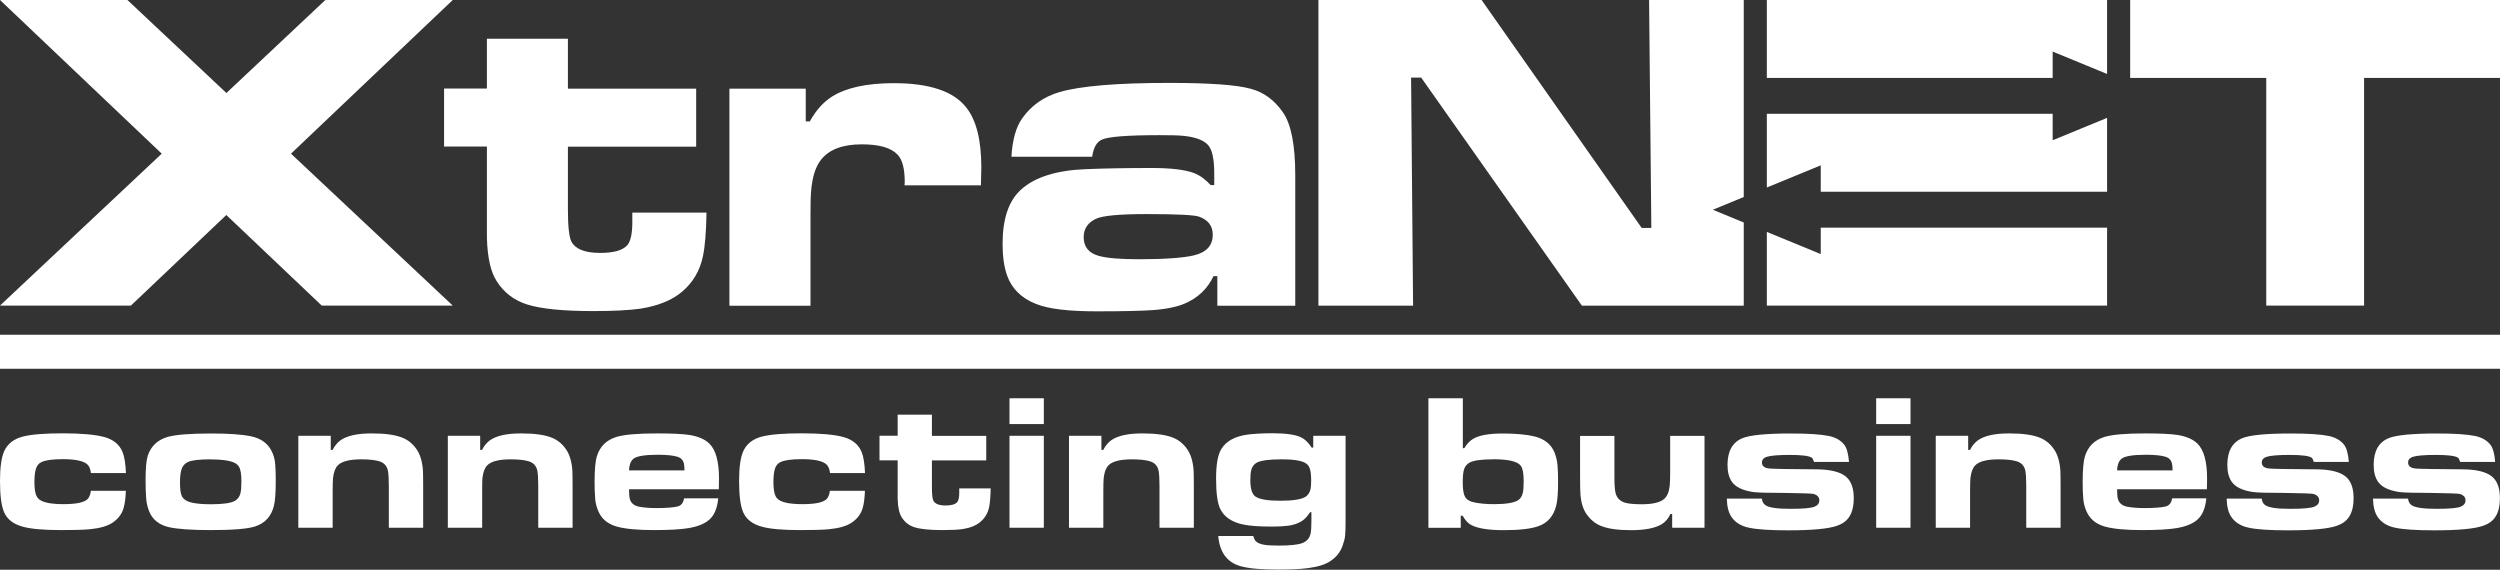 <?xml version="1.0" encoding="UTF-8"?>
<svg id="Layer_1" xmlns="http://www.w3.org/2000/svg" viewBox="0 0 300 68.37">
  <rect x="0" y="0" width="300" height="68.37" fill="#333333" stroke="none"/>
  <defs>
    <style>
      .cls-1 {
        fill: #fff;
      }
    </style>
  </defs>
  <path class="cls-1" d="M54.33,0l-19.41,18.44,19.41,18.23h-15.72l-11.45-10.87-11.45,10.87H0l19.41-18.23L0,0h15.29l11.88,11.16L39.04,0h15.29ZM131.06,18.81h-9.69c.12-2.03.55-3.56,1.28-4.59,1.1-1.56,2.59-2.61,4.49-3.17,2.5-.73,6.89-1.1,13.13-1.1,4.84,0,8.11.23,9.81.7,1.56.41,2.85,1.36,3.87,2.83.98,1.39,1.48,3.92,1.48,7.55v15.66h-9.35v-3.55h-.46c-.71,1.5-1.85,2.59-3.41,3.27-.94.41-2.26.69-3.98.81-1.38.09-3.59.14-6.63.14-3.39,0-5.81-.29-7.28-.89-1.74-.68-2.9-1.82-3.47-3.41-.36-1.02-.54-2.28-.54-3.79,0-3.03.74-5.2,2.23-6.53,1.65-1.49,4.23-2.3,7.74-2.44,2.2-.09,4.85-.14,7.95-.14,2.26,0,3.93.2,5.03.6.71.27,1.38.75,2.02,1.45h.43v-1.37c0-1.76-.25-2.91-.75-3.44-.54-.6-1.53-.96-2.98-1.1-.58-.06-1.5-.08-2.8-.08-3.89,0-6.21.18-6.96.54-.62.28-1.01.97-1.16,2.06h0ZM137.59,25.69c-3.29,0-5.34.19-6.13.59-.94.47-1.42,1.19-1.42,2.17,0,1.16.6,1.92,1.82,2.26.99.27,2.59.4,4.83.4,3.08,0,5.26-.16,6.56-.46,1.52-.36,2.28-1.18,2.28-2.49,0-1.04-.54-1.75-1.61-2.15-.53-.21-2.65-.32-6.34-.32h0ZM87.53,10.64h9.16v3.93h.49c.73-1.33,1.62-2.32,2.66-2.98,1.71-1.07,4.17-1.61,7.42-1.61,4.27,0,7.18.97,8.7,2.93,1.2,1.52,1.8,3.92,1.8,7.21,0,.42-.02,1.14-.05,2.12h-9.17c.02-.11.03-.23.03-.38,0-1.6-.28-2.7-.86-3.3-.77-.83-2.2-1.24-4.29-1.24-2.31,0-3.95.62-4.92,1.88-.63.81-1.02,2.03-1.16,3.65-.06.63-.08,1.64-.08,3.04v10.8h-9.73V10.64h0ZM58.42,4.65h9.73v5.99h15.39v6.96h-15.39v7.57c0,2.04.15,3.32.43,3.84.49.89,1.62,1.34,3.44,1.34,1.61,0,2.69-.3,3.25-.92.41-.46.61-1.4.61-2.82v-1.1h8.9c-.04,2.35-.18,4.09-.43,5.24-.36,1.74-1.2,3.16-2.52,4.27-1.18,1-2.84,1.68-4.97,2.02-1.35.19-3.23.29-5.65.29-3.65,0-6.32-.27-8.01-.81-1.54-.5-2.73-1.42-3.59-2.77-.72-1.09-1.11-2.82-1.18-5.18v-10.99h-5.14v-6.96h5.14v-5.99h0Z"/>
  <polygon class="cls-1" points="212.02 0 252.85 0 252.85 8.87 252.79 8.85 246.32 6.19 246.32 9.35 212.02 9.35 212.02 0 212.02 0"/>
  <polygon class="cls-1" points="218.49 27.32 252.85 27.32 252.85 36.67 212.02 36.67 212.02 27.83 212.02 27.83 218.49 30.49 218.49 27.32 218.49 27.32"/>
  <polygon class="cls-1" points="212.02 13.66 246.32 13.66 246.32 16.83 252.79 14.17 252.85 14.15 252.85 23.01 218.49 23.01 218.49 19.84 212.02 22.5 212.02 22.5 212.02 13.66 212.02 13.66"/>
  <path class="cls-1" d="M158.2,0h19.59l19.21,27.35h1.16l-.27-27.35h11.36v23.64l-3.71,1.53,3.71,1.53v9.98h-19.42l-19.29-27.37h-1.21l.24,27.37h-11.36V0h0ZM255.61,0h44.39v9.35h-16.31v27.32h-11.74V9.35h-16.33V0h0Z"/>
  <path class="cls-1" d="M10.9,58.9h4.2c-.03.84-.11,1.51-.25,1.99-.19.74-.63,1.34-1.31,1.81-.61.42-1.53.69-2.77.81-.73.07-1.89.1-3.47.1-2.03,0-3.54-.13-4.51-.39-1.15-.3-1.91-.88-2.29-1.73-.33-.74-.5-2-.5-3.77,0-1.64.17-2.83.5-3.57.4-.89,1.15-1.48,2.24-1.76,1.01-.26,2.61-.39,4.8-.39s3.92.15,5,.45c1.09.31,1.81.91,2.17,1.81.23.57.36,1.41.4,2.51h-4.2c-.05-.5-.21-.86-.47-1.08-.48-.39-1.45-.59-2.91-.59-1.22,0-2.07.12-2.55.35-.33.15-.55.42-.67.81-.12.37-.18.91-.18,1.61,0,.82.1,1.4.3,1.74.21.37.67.62,1.37.75.5.09,1.1.14,1.8.14,1.49,0,2.44-.19,2.87-.57.23-.21.37-.56.44-1.04h0ZM25.36,52.02c2.09,0,3.69.11,4.78.34,1.15.24,1.96.82,2.43,1.72.26.5.41,1.03.45,1.59.05.53.07,1.17.07,1.92,0,1.5-.07,2.53-.22,3.11-.31,1.25-1.06,2.08-2.25,2.47-.91.3-2.69.44-5.34.44-2.32,0-3.99-.12-5.01-.35-1.21-.28-2.01-.94-2.4-1.97-.18-.49-.3-.99-.33-1.52-.05-.65-.07-1.38-.07-2.18,0-1.39.09-2.36.26-2.9.38-1.14,1.17-1.9,2.36-2.25.96-.28,2.72-.42,5.27-.42h0ZM25.28,55.12c-1.34,0-2.25.1-2.73.32-.38.18-.64.47-.77.89-.12.37-.18.89-.18,1.58,0,.78.07,1.31.22,1.62.2.42.68.7,1.42.83.52.1,1.21.15,2.08.15,1.46,0,2.42-.14,2.89-.42.32-.19.53-.48.64-.88.08-.32.12-.8.12-1.43,0-.84-.09-1.43-.28-1.75-.21-.38-.69-.63-1.42-.76-.53-.09-1.19-.14-1.98-.14h0ZM35.81,52.3h3.88v1.69h.22c.27-.52.61-.92,1-1.19.8-.53,2.02-.79,3.68-.79s2.86.17,3.71.52c.65.26,1.21.7,1.66,1.34.44.61.7,1.45.79,2.51.02.3.03.94.03,1.94v5.01h-4.12v-5.01c0-.89-.04-1.5-.11-1.84-.12-.58-.47-.96-1.05-1.13-.51-.15-1.22-.23-2.13-.23-1.43,0-2.37.24-2.84.73-.31.33-.5.85-.57,1.56-.02.24-.04.75-.04,1.51v4.41h-4.12v-11.03h0ZM53.74,52.3h3.88v1.69h.22c.27-.52.61-.92,1-1.19.8-.53,2.02-.79,3.68-.79s2.86.17,3.71.52c.65.26,1.21.7,1.66,1.34.44.61.7,1.45.79,2.51.02.3.03.94.03,1.94v5.01h-4.12v-5.01c0-.89-.04-1.5-.11-1.84-.12-.58-.47-.96-1.05-1.13-.51-.15-1.22-.23-2.13-.23-1.43,0-2.37.24-2.84.73-.31.33-.5.85-.57,1.56-.02.24-.03.75-.03,1.51v4.41h-4.12v-11.03h0ZM82.08,59.8h4.11c-.12,1.2-.48,2.06-1.1,2.58-.56.49-1.4.82-2.5,1-.91.15-2.27.23-4.1.23-1.97,0-3.45-.14-4.44-.41-1.08-.3-1.82-.89-2.22-1.79-.23-.51-.37-1.04-.41-1.59-.05-.56-.07-1.22-.07-1.96,0-1.48.09-2.52.28-3.12.36-1.17,1.14-1.94,2.35-2.31.91-.28,2.55-.42,4.91-.42,1.82,0,3.11.07,3.88.19,1.06.18,1.85.53,2.37,1.05.76.76,1.14,2.15,1.14,4.17,0,.27,0,.7-.02,1.29h-10.78c0,.54.04.94.11,1.2.14.47.5.77,1.08.89.56.11,1.26.17,2.12.17,1.15,0,1.98-.07,2.51-.19.43-.1.69-.42.79-.98h0ZM82.14,56.46c0-.36-.03-.61-.06-.77-.08-.46-.35-.75-.82-.89-.52-.15-1.29-.23-2.31-.23-1.6,0-2.59.17-2.97.51-.31.28-.48.74-.5,1.37h6.66ZM99.59,58.9h4.2c-.03.84-.11,1.51-.25,1.99-.19.74-.63,1.34-1.31,1.81-.61.42-1.53.69-2.77.81-.73.07-1.89.1-3.47.1-2.03,0-3.54-.13-4.51-.39-1.15-.3-1.91-.88-2.29-1.73-.33-.74-.5-2-.5-3.77,0-1.64.17-2.83.5-3.57.4-.89,1.15-1.48,2.24-1.76,1.01-.26,2.61-.39,4.8-.39s3.92.15,5,.45c1.09.31,1.81.91,2.17,1.81.23.57.36,1.41.4,2.51h-4.2c-.05-.5-.21-.86-.47-1.08-.48-.39-1.45-.59-2.92-.59-1.22,0-2.07.12-2.55.35-.33.15-.55.42-.67.81-.12.37-.18.91-.18,1.61,0,.82.1,1.4.3,1.74.21.37.67.62,1.37.75.5.09,1.1.14,1.8.14,1.49,0,2.44-.19,2.87-.57.23-.21.37-.56.44-1.04h0ZM107.71,49.76h4.12v2.54h6.52v2.95h-6.52v3.21c0,.86.06,1.41.18,1.63.21.38.69.57,1.46.57.68,0,1.14-.13,1.38-.39.18-.19.26-.59.26-1.19v-.47h3.77c-.02.99-.08,1.73-.18,2.22-.15.74-.51,1.34-1.07,1.81-.5.42-1.2.71-2.11.85-.57.08-1.37.12-2.39.12-1.55,0-2.68-.11-3.39-.34-.65-.21-1.16-.6-1.52-1.17-.3-.46-.47-1.19-.5-2.2v-4.66h-2.18v-2.95h2.18v-2.54h0ZM121.14,52.3h4.12v11.03h-4.12v-11.03h0ZM121.14,47.79h4.12v3.1h-4.12v-3.1h0ZM128.29,52.3h3.88v1.69h.22c.27-.52.61-.92,1-1.19.8-.53,2.02-.79,3.68-.79s2.86.17,3.71.52c.65.26,1.21.7,1.66,1.34.44.61.7,1.45.79,2.51.02.3.03.94.03,1.94v5.01h-4.12v-5.01c0-.89-.04-1.5-.11-1.84-.12-.58-.47-.96-1.05-1.13-.51-.15-1.22-.23-2.13-.23-1.43,0-2.37.24-2.84.73-.31.33-.5.85-.57,1.56-.02.24-.04.75-.04,1.51v4.41h-4.12v-11.03h0ZM157.59,52.3h3.88v10.14c0,.93-.02,1.55-.06,1.88-.04.33-.14.72-.3,1.16-.26.76-.75,1.38-1.46,1.85-.61.41-1.5.69-2.66.84-.93.12-2.13.18-3.61.18-2.01,0-3.49-.13-4.45-.39-1.66-.45-2.57-1.66-2.74-3.64h4.2l.04.11c.07.22.14.37.21.46.19.23.56.4,1.1.49.36.06.93.09,1.71.09,1.36,0,2.3-.1,2.83-.3.54-.21.88-.6,1-1.17.06-.3.09-.83.09-1.57v-.97h-.16c-.34.54-.72.93-1.13,1.15-.45.25-.95.41-1.52.48-.58.07-1.22.1-1.92.1-1.52,0-2.67-.08-3.46-.25-1.34-.28-2.26-.89-2.74-1.85-.34-.67-.51-1.89-.51-3.66s.22-2.9.65-3.58c.57-.91,1.57-1.46,2.99-1.68.83-.12,1.87-.18,3.13-.18,1.64,0,2.81.17,3.49.52.43.22.83.62,1.21,1.2h.19v-1.45h0ZM153.79,55.12c-1.52,0-2.52.14-3,.41-.31.18-.52.46-.63.83-.08.3-.12.71-.12,1.25,0,1.02.2,1.67.59,1.96.48.35,1.48.52,3.02.52s2.57-.17,3.05-.5c.28-.2.47-.49.56-.87.05-.24.08-.59.08-1.05,0-.81-.09-1.37-.26-1.67-.2-.37-.63-.61-1.29-.73-.5-.1-1.17-.15-1.99-.15h0ZM171.42,47.79h4.12v5.99h.18c.3-.51.65-.88,1.03-1.1.7-.44,1.9-.66,3.57-.66,1.58,0,2.85.12,3.82.35,1.2.3,2.01.95,2.41,1.95.2.52.33,1.06.36,1.63.04.54.06,1.15.06,1.84,0,1.34-.07,2.29-.22,2.87-.31,1.25-1.01,2.07-2.11,2.47-.9.33-2.3.49-4.2.49s-3.24-.23-3.98-.67c-.33-.19-.64-.54-.94-1.06h-.23v1.45h-3.88v-15.54h0ZM179.17,55.12c-1.4,0-2.34.13-2.82.39-.34.19-.57.48-.68.87-.09.32-.14.81-.14,1.48,0,.85.09,1.44.27,1.75.19.34.55.56,1.07.67.65.14,1.46.22,2.42.22,1.43,0,2.39-.16,2.88-.47.28-.18.47-.48.57-.9.07-.32.1-.8.1-1.43,0-.84-.1-1.42-.3-1.74-.21-.33-.67-.57-1.37-.7-.54-.1-1.22-.15-2.01-.15h0ZM204.54,63.33h-3.88v-1.65h-.21c-.26.56-.61.97-1.05,1.23-.8.47-2.02.71-3.66.71s-2.79-.17-3.65-.52c-.66-.27-1.21-.72-1.66-1.34-.43-.59-.69-1.38-.77-2.37-.03-.33-.05-1.01-.05-2.04v-5.04h4.12v5.04c0,.85.05,1.46.14,1.82.16.6.55.99,1.16,1.16.43.12,1.08.18,1.95.18,1.33,0,2.23-.21,2.71-.63.37-.32.59-.84.67-1.55.04-.32.06-.85.06-1.59v-4.44h4.12v11.03h0ZM207.23,59.83h4.2c.03.36.17.62.42.79.42.3,1.42.44,2.99.44s2.53-.09,2.93-.27c.37-.16.55-.41.55-.75,0-.38-.23-.63-.7-.77-.22-.05-1.39-.09-3.51-.12-1.99,0-3.21-.04-3.68-.1-1.29-.18-2.17-.6-2.62-1.26-.34-.5-.51-1.17-.51-2.01,0-1.64.6-2.71,1.8-3.2.9-.37,2.84-.56,5.81-.56,2.07,0,3.6.1,4.57.3.8.17,1.41.52,1.83,1.05.31.4.49,1.09.57,2.06h-4.2c-.08-.27-.17-.45-.28-.52-.34-.21-1.21-.32-2.61-.32s-2.35.08-2.82.24c-.36.13-.54.35-.54.66,0,.45.33.7.99.74.52.04,2.4.07,5.62.09,1.55.02,2.67.28,3.36.79.7.51,1.05,1.4,1.05,2.65,0,.96-.18,1.72-.55,2.27-.31.48-.79.83-1.45,1.06-1.04.37-3,.55-5.87.55-2.17,0-3.75-.1-4.73-.32-.91-.19-1.6-.61-2.06-1.27-.36-.52-.55-1.26-.57-2.2h0ZM225.14,52.3h4.12v11.03h-4.12v-11.03h0ZM225.14,47.79h4.12v3.1h-4.12v-3.1h0ZM232.3,52.3h3.88v1.69h.22c.27-.52.61-.92,1-1.19.8-.53,2.02-.79,3.68-.79s2.86.17,3.71.52c.65.26,1.21.7,1.66,1.34.44.61.7,1.45.79,2.51.02.3.03.94.03,1.94v5.01h-4.12v-5.01c0-.89-.04-1.5-.11-1.84-.12-.58-.47-.96-1.05-1.13-.51-.15-1.22-.23-2.13-.23-1.43,0-2.37.24-2.84.73-.31.33-.5.85-.57,1.56-.02.24-.04.75-.04,1.51v4.41h-4.12v-11.03h0ZM260.65,59.8h4.11c-.12,1.2-.48,2.06-1.1,2.58-.56.49-1.4.82-2.5,1-.91.15-2.27.23-4.1.23-1.97,0-3.45-.14-4.44-.41-1.08-.3-1.81-.89-2.22-1.79-.23-.51-.37-1.04-.41-1.59-.05-.56-.07-1.22-.07-1.96,0-1.48.09-2.52.28-3.12.36-1.17,1.14-1.94,2.35-2.31.91-.28,2.55-.42,4.91-.42,1.82,0,3.11.07,3.88.19,1.06.18,1.85.53,2.37,1.05.76.76,1.14,2.15,1.14,4.17,0,.27,0,.7-.02,1.29h-10.78c0,.54.03.94.11,1.2.14.47.5.77,1.08.89.56.11,1.26.17,2.12.17,1.15,0,1.98-.07,2.51-.19.43-.1.69-.42.79-.98h0ZM260.71,56.46c0-.36-.03-.61-.06-.77-.08-.46-.35-.75-.82-.89-.52-.15-1.29-.23-2.31-.23-1.6,0-2.59.17-2.97.51-.31.28-.48.74-.5,1.37h6.66ZM267.21,59.83h4.2c.03.36.17.62.42.79.42.3,1.42.44,2.99.44s2.53-.09,2.93-.27c.37-.16.55-.41.55-.75,0-.38-.23-.63-.7-.77-.22-.05-1.39-.09-3.51-.12-1.99,0-3.21-.04-3.68-.1-1.29-.18-2.17-.6-2.62-1.26-.34-.5-.51-1.17-.51-2.01,0-1.64.6-2.71,1.8-3.2.9-.37,2.84-.56,5.81-.56,2.07,0,3.6.1,4.57.3.8.17,1.41.52,1.83,1.05.31.4.49,1.09.57,2.06h-4.2c-.08-.27-.17-.45-.28-.52-.34-.21-1.21-.32-2.61-.32s-2.35.08-2.82.24c-.36.13-.54.35-.54.66,0,.45.33.7.99.74.52.04,2.4.07,5.62.09,1.55.02,2.67.28,3.36.79.7.51,1.05,1.4,1.05,2.65,0,.96-.18,1.72-.55,2.27-.31.48-.79.83-1.45,1.06-1.04.37-3,.55-5.87.55-2.17,0-3.75-.1-4.73-.32-.91-.19-1.6-.61-2.06-1.27-.36-.52-.55-1.26-.57-2.2h0ZM284.77,59.83h4.2c.03.36.17.62.42.79.42.3,1.42.44,2.99.44s2.53-.09,2.93-.27c.37-.16.55-.41.55-.75,0-.38-.23-.63-.7-.77-.22-.05-1.39-.09-3.51-.12-1.99,0-3.21-.04-3.68-.1-1.29-.18-2.17-.6-2.62-1.26-.34-.5-.51-1.17-.51-2.01,0-1.64.6-2.71,1.8-3.2.9-.37,2.84-.56,5.81-.56,2.07,0,3.6.1,4.57.3.8.17,1.41.52,1.83,1.05.31.4.49,1.09.57,2.06h-4.2c-.08-.27-.17-.45-.28-.52-.34-.21-1.21-.32-2.61-.32s-2.35.08-2.82.24c-.36.13-.54.35-.54.66,0,.45.33.7.99.74.52.04,2.4.07,5.62.09,1.55.02,2.67.28,3.36.79.7.51,1.05,1.4,1.05,2.65,0,.96-.18,1.72-.55,2.27-.31.48-.79.83-1.45,1.06-1.04.37-3,.55-5.87.55-2.17,0-3.75-.1-4.73-.32-.91-.19-1.6-.61-2.06-1.27-.36-.52-.55-1.26-.57-2.2h0Z"/>
  <polygon class="cls-1" points="0 40.17 300 40.17 300 44.25 0 44.25 0 40.17 0 40.17"/>
</svg>